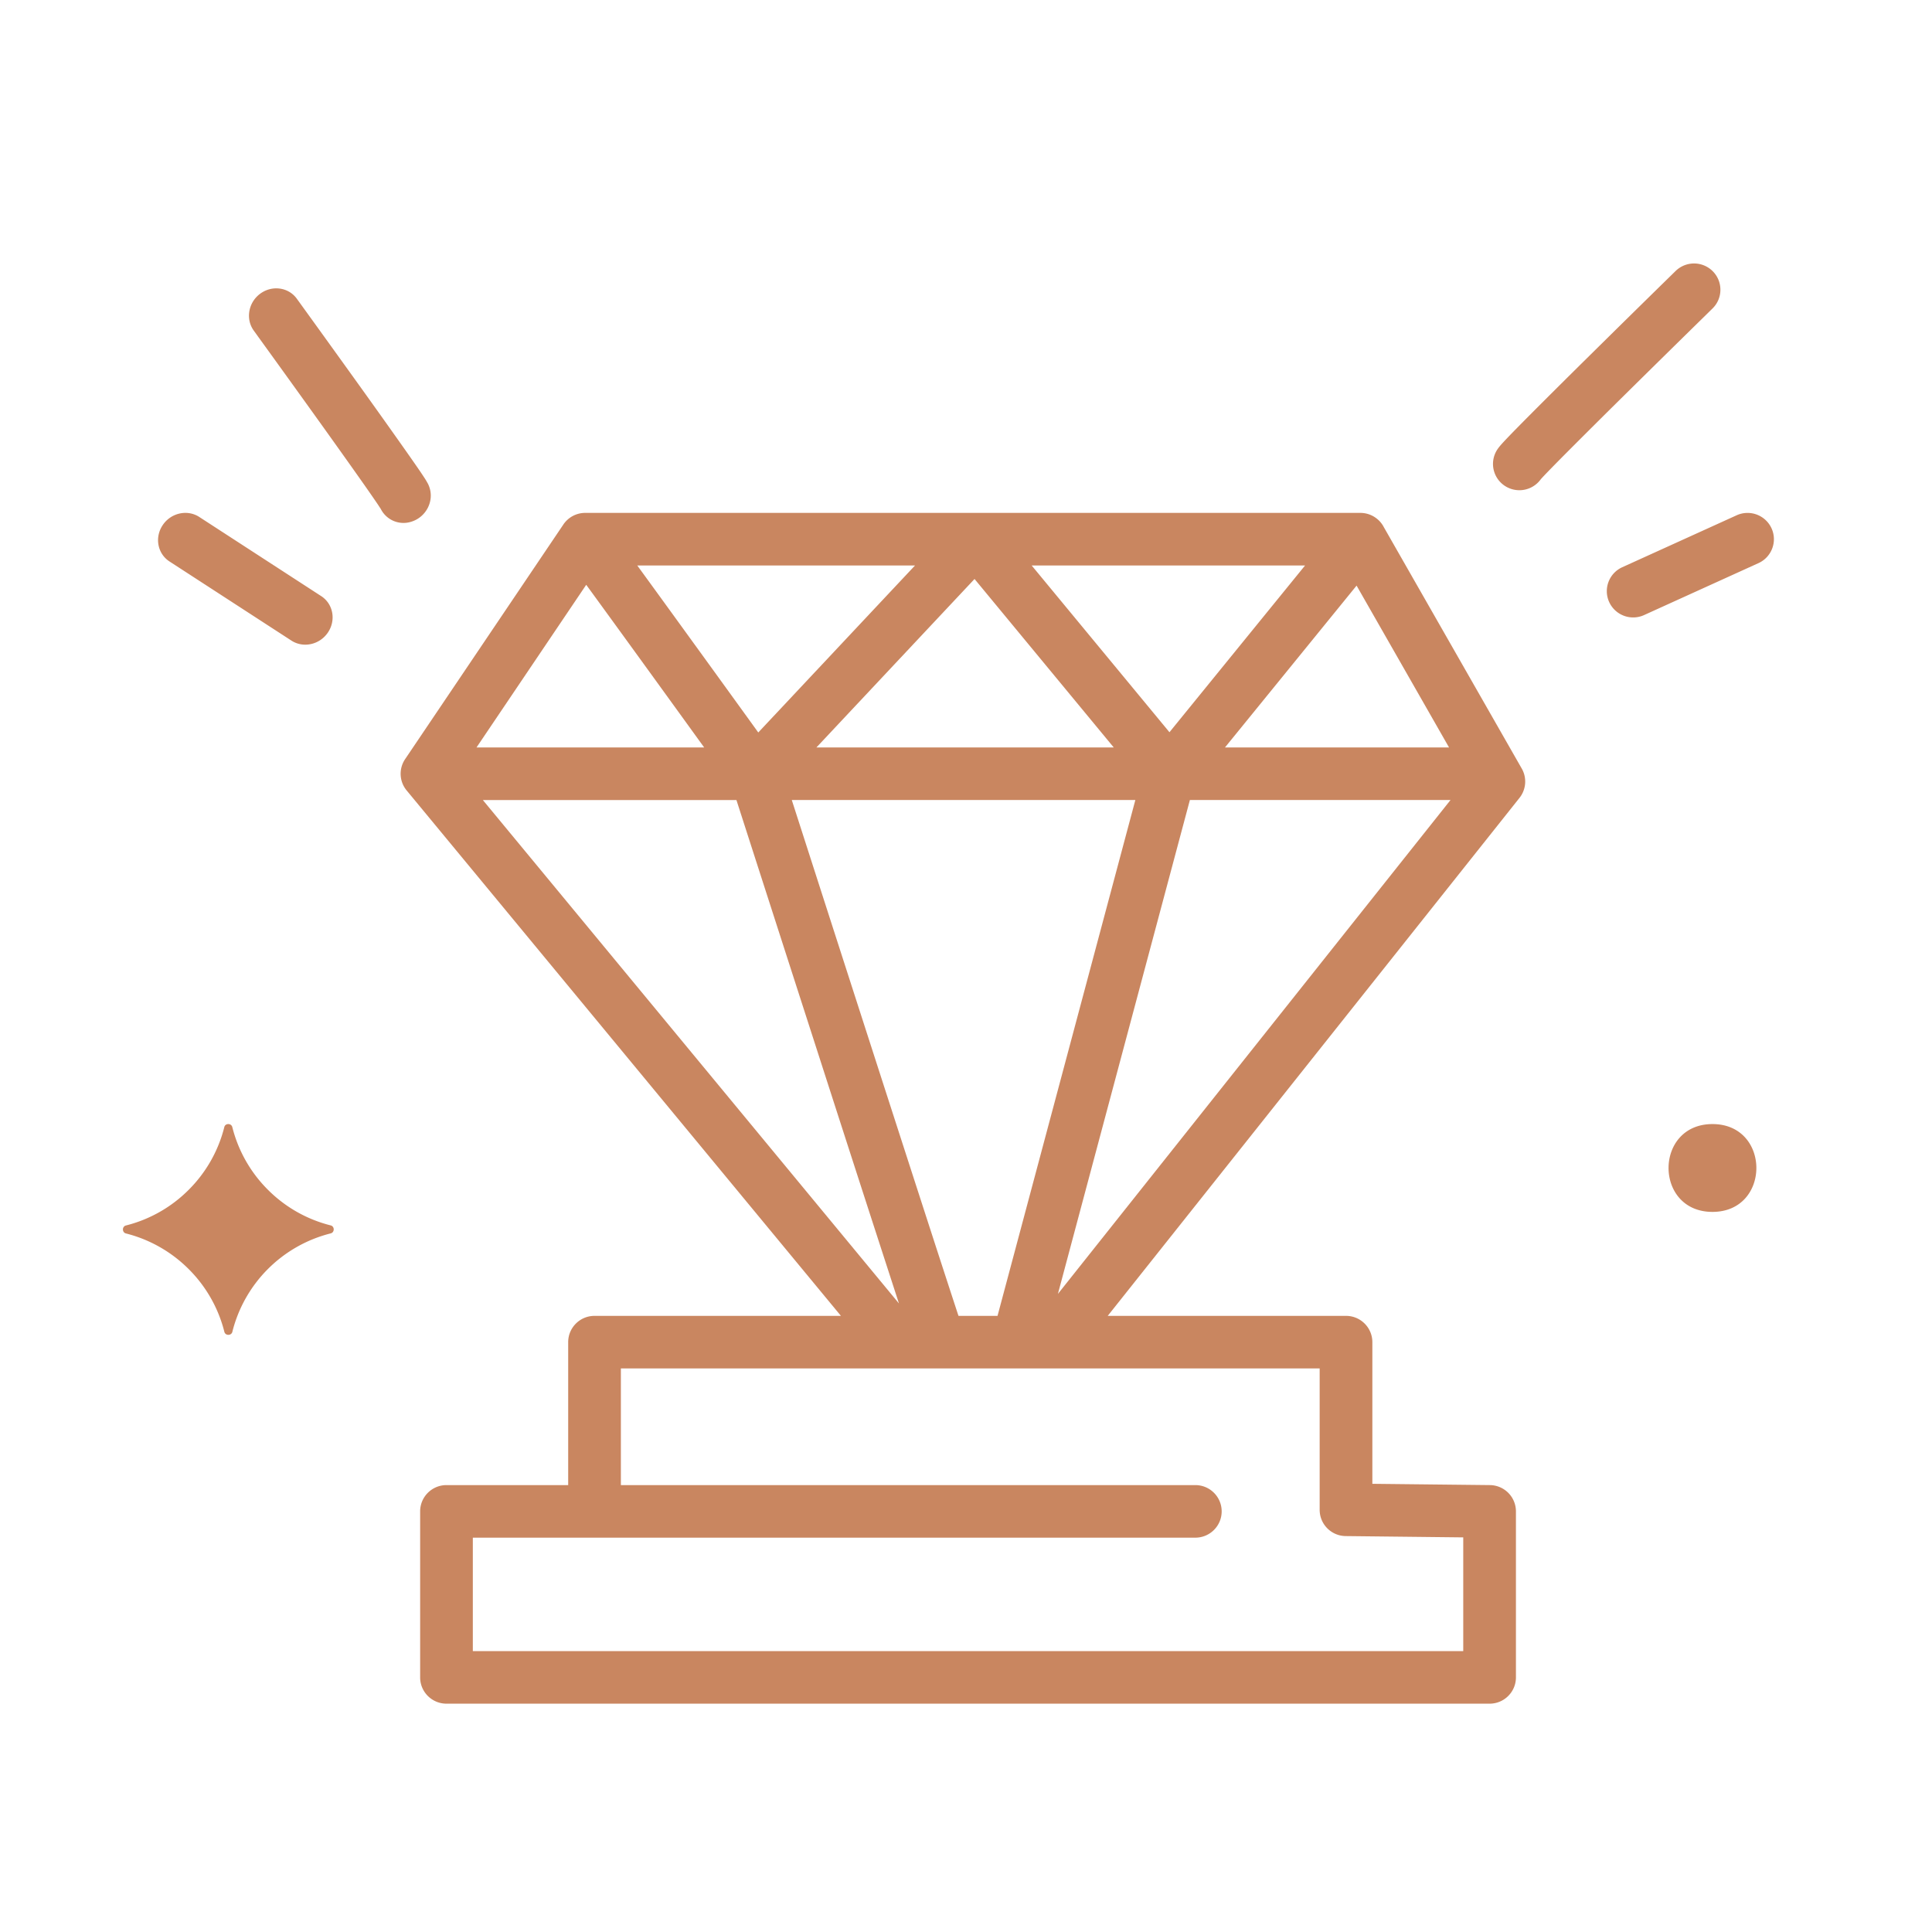 <svg width="110" height="110" fill="none" xmlns="http://www.w3.org/2000/svg"><path fill-rule="evenodd" clip-rule="evenodd" d="M85.906 27.786a1.495 1.495 0 0 1-.604-2.266l.002-.003c.032-.044.063-.082.084-.109.045-.053.094-.11.14-.16.095-.105.22-.237.363-.387.29-.302.692-.71 1.163-1.184a575.3 575.3 0 0 1 3.422-3.404 1556.686 1556.686 0 0 1 4.504-4.431l.422-.413.923.937-.923-.937a1.503 1.503 0 0 1 2.121.02c.58.59.572 1.537-.02 2.115l-.42.413a1761.617 1761.617 0 0 0-4.495 4.422 572.772 572.772 0 0 0-3.403 3.385c-.468.47-.855.865-1.128 1.148-.137.143-.238.25-.302.322l-.025.027a1.503 1.503 0 0 1-1.824.505zM27.13 42.558l6.247-9.262c.988 1.354 2.425 3.334 3.847 5.297a5793.8 5793.8 0 0 1 2.869 3.965H27.129zm36.284 0H46.482l9.004-9.593 7.927 9.593zm19.09 0h-12.76l7.494-9.216 5.265 9.216zM78.4 29.537c.165.133.294.294.386.471l7.856 13.75c.303.53.252 1.191-.128 1.67L63.069 74.92h13.567c.828 0 1.5.67 1.5 1.496v8.066l6.692.073a1.498 1.498 0 0 1 1.483 1.497v9.451c0 .827-.672 1.497-1.5 1.497h-59.39c-.828 0-1.5-.67-1.5-1.496v-9.452c0-.827.672-1.497 1.5-1.497h6.929v-8.139c0-.826.671-1.496 1.5-1.496h14.029L23.165 45.019a1.488 1.488 0 0 1-.088-1.814l8.998-13.341a1.498 1.498 0 0 1 1.258-.662h44.11c.336-.002.675.107.956.335zM54.572 74.92h2.223l7.847-29.37H45.081l.929 2.887c.936 2.909 2.188 6.794 3.448 10.7a8940.28 8940.28 0 0 0 3.5 10.83 1605.517 1605.517 0 0 0 1.548 4.753l.038.116.029.084zm28.014-29.37L60.233 73.67l7.514-28.12h14.84zM51.183 74.214a5143.37 5143.37 0 0 1-4.58-14.159 23434.52 23434.52 0 0 1-4.58-14.213l-.093-.29H27.493l23.69 28.662zM39.654 36.84c-1.187-1.64-2.41-3.325-3.371-4.645h15.815l-8.925 9.509-.35-.485c-.854-1.181-2-2.766-3.169-4.38zm26.93 4.85l-7.846-9.495h15.568l-7.722 9.495zm1.473 42.865H35.35v-6.642h39.786v8.049c0 .82.661 1.487 1.483 1.496l6.692.074v6.475h-56.39v-6.459h41.136c.828 0 1.5-.67 1.5-1.496 0-.827-.672-1.497-1.5-1.497zM24.47 27.81c.225.787-.238 1.633-1.034 1.888a1.448 1.448 0 0 1-1.758-.725l-.02-.03a14.758 14.758 0 0 0-.222-.335 97.617 97.617 0 0 0-.833-1.198c-.69-.98-1.603-2.261-2.516-3.534a1448.047 1448.047 0 0 0-3.327-4.62l-.311-.432 1.225-.908 1.226-.908.312.432a1726.763 1726.763 0 0 1 3.334 4.63 533.701 533.701 0 0 1 2.53 3.555c.348.495.645.92.86 1.236.105.156.197.294.266.402a4.655 4.655 0 0 1 .16.274l.002.003c.013.026.066.132.106.27zM16.9 17.008l-1.226.908-1.225.908c-.476-.658-.314-1.598.363-2.1.677-.501 1.612-.374 2.088.284zm74.72 17.27a1.495 1.495 0 0 1 .744-1.982l6.513-2.958a1.502 1.502 0 0 1 1.987.742c.343.752.01 1.64-.744 1.982l-6.513 2.958a1.502 1.502 0 0 1-1.987-.742zm-73.332-.338c.682.443.854 1.368.385 2.068-.468.699-1.401.907-2.083.464l-6.942-4.506c-.681-.443-.854-1.368-.385-2.067.469-.7 1.402-.907 2.084-.465l6.941 4.506z" fill="#C98660"/><path d="M13.23 75.828c-.057.23-.4.23-.456 0a7.684 7.684 0 0 0-2.03-3.57 7.719 7.719 0 0 0-3.572-2.03c-.23-.057-.23-.399 0-.455a7.688 7.688 0 0 0 3.571-2.03 7.677 7.677 0 0 0 2.028-3.571c.056-.23.398-.23.455 0a7.685 7.685 0 0 0 2.03 3.57 7.681 7.681 0 0 0 3.572 2.027c.23.056.23.398 0 .455a7.711 7.711 0 0 0-5.599 5.604zM97.5 69c3.333 0 3.333-5 0-5-3.333.003-3.333 5 0 5z" fill="#C98660"/></svg>
